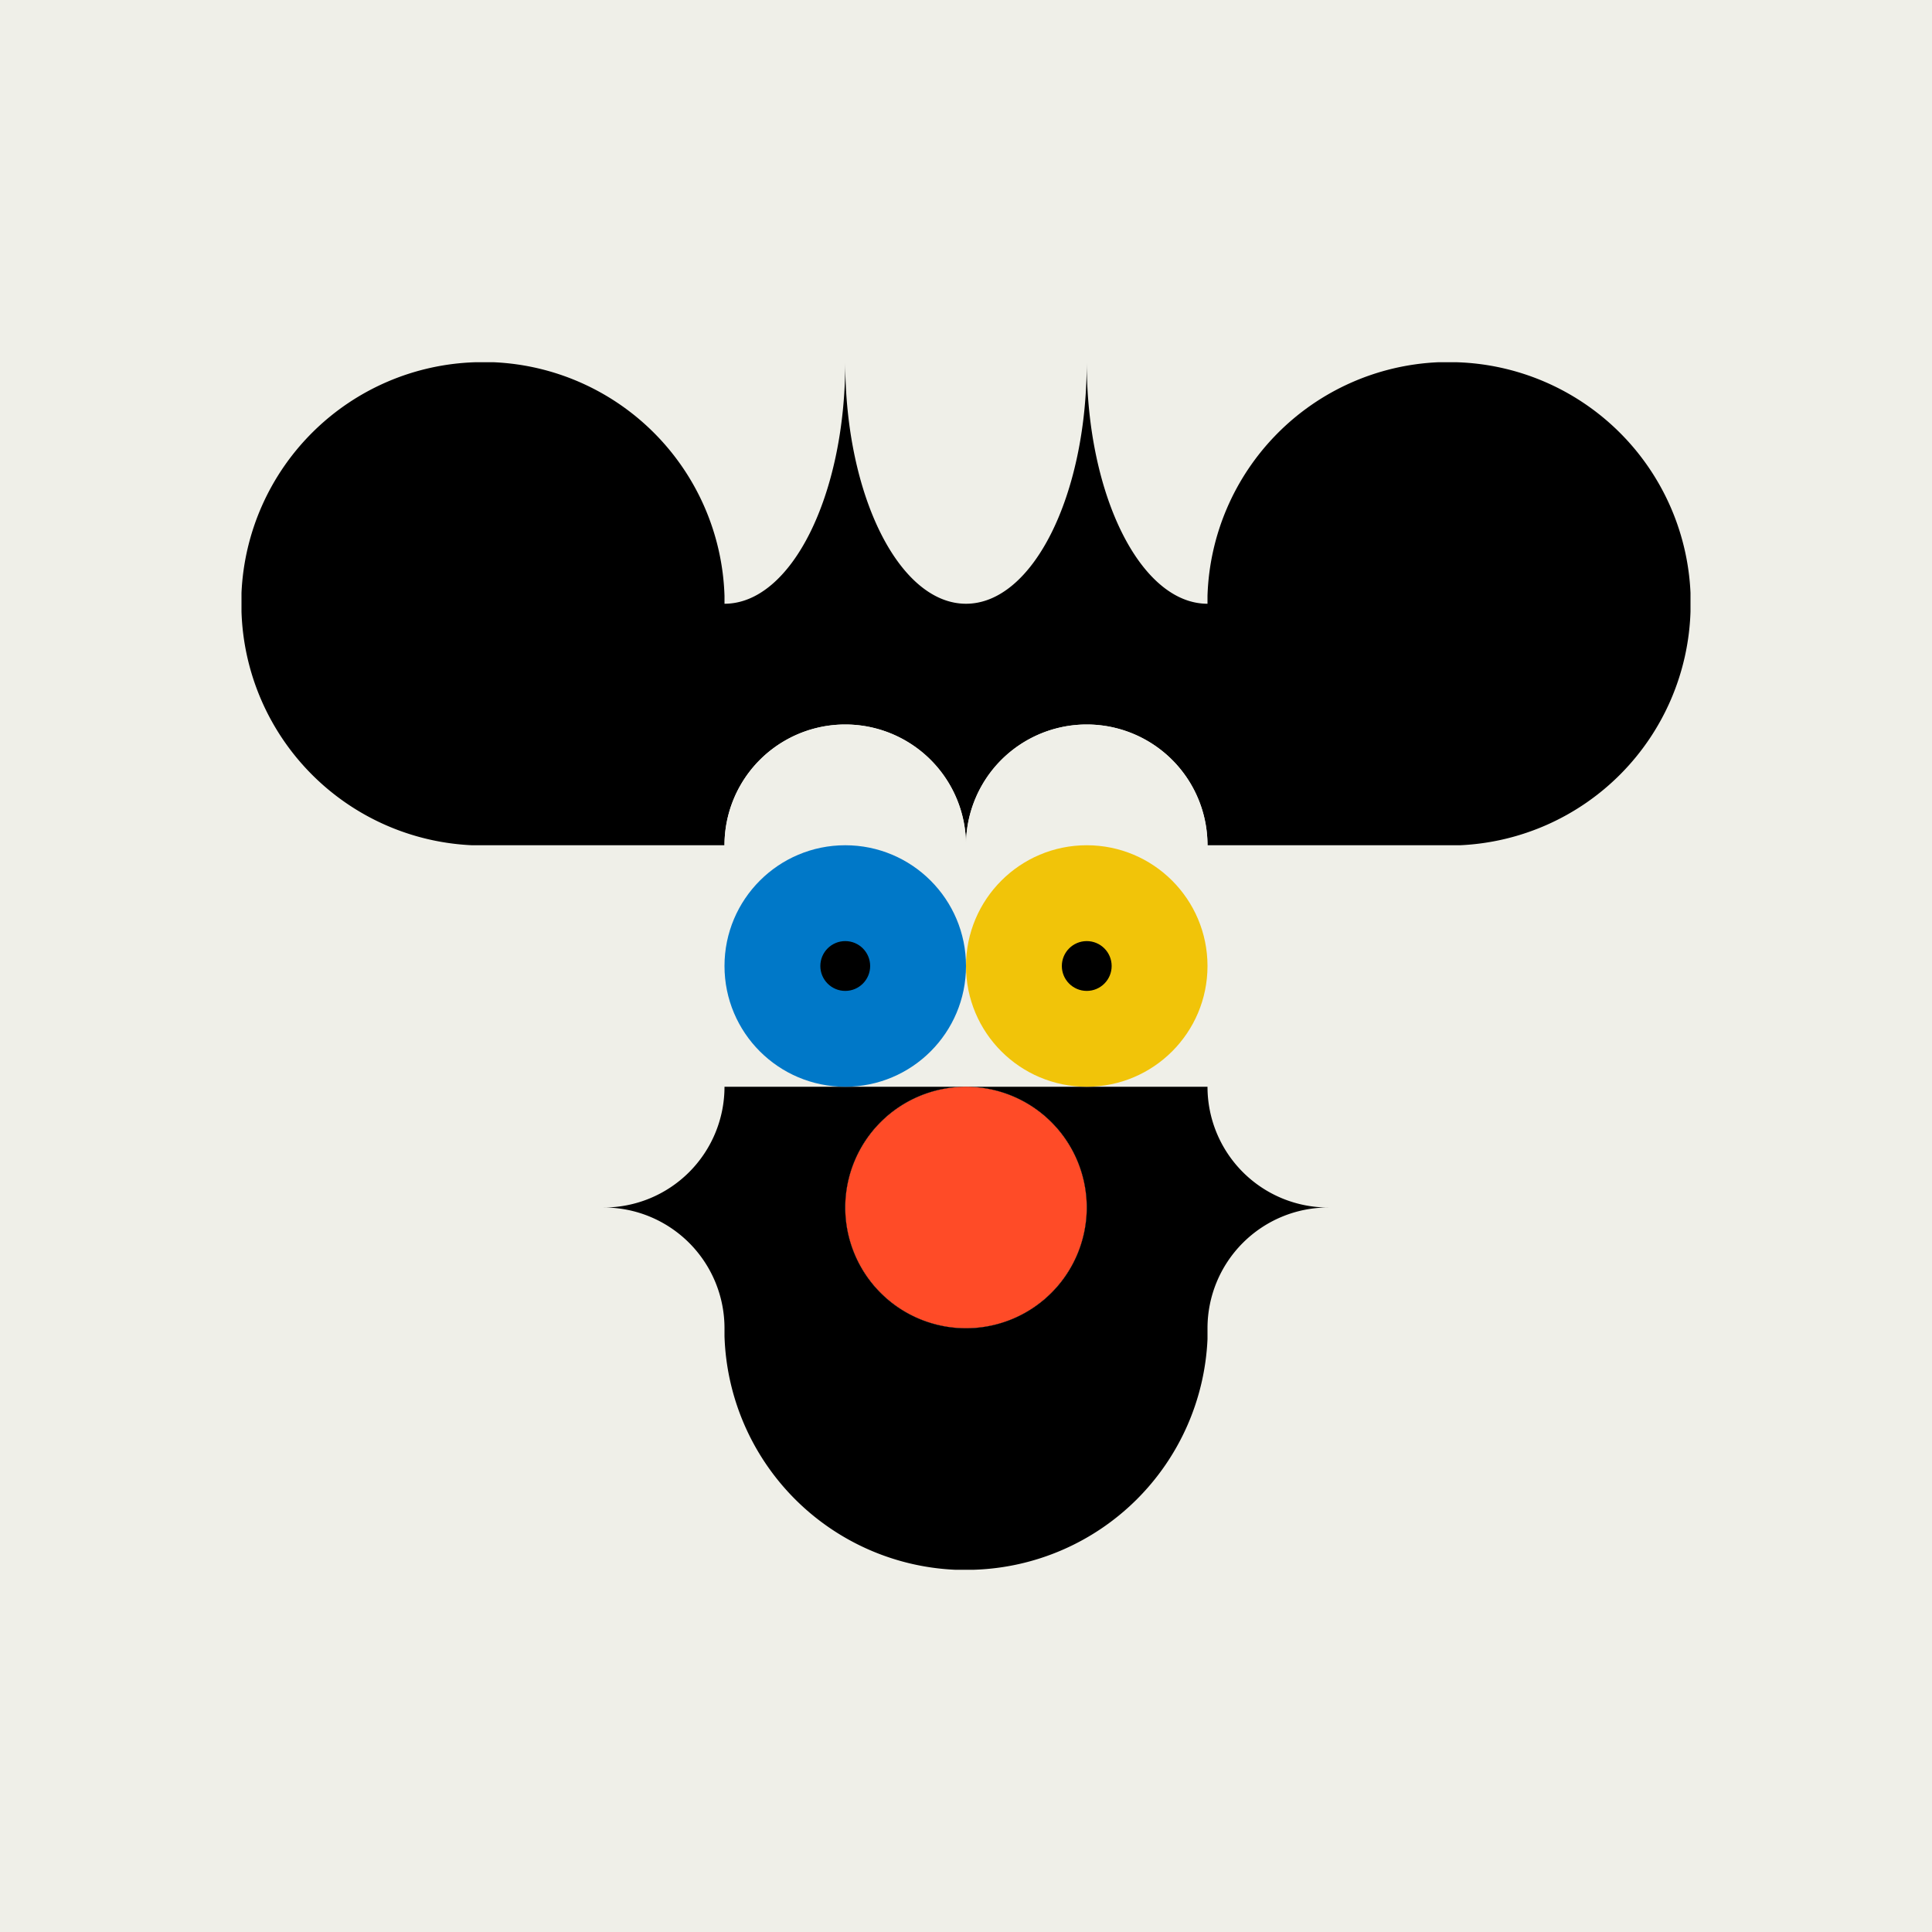 <svg viewBox="0 0 1280 1280" xmlns="http://www.w3.org/2000/svg" data-name="Livello 1" id="Livello_1"><defs><style>.cls-1{fill:#efefe8;}.cls-2{fill:#ff4b27;}.cls-3{fill:#f1c409;}.cls-4{fill:#0078c8;}</style></defs><rect height="1280" width="1280" class="cls-1"></rect><path d="M720,720H560a80,80,0,0,0,80-80A80,80,0,0,0,720,720Z" class="cls-1"></path><path d="M800,640v80H720a80,80,0,1,1,80-80Z" class="cls-1"></path><path d="M640,640a80,80,0,0,1-80,80H480V640a80,80,0,0,1,160,0Z" class="cls-1"></path><circle r="80" cy="800" cx="640"></circle><circle r="80" cy="800" cx="640" class="cls-2"></circle><path d="M880,800a80,80,0,0,0-80,80v7.23A160,160,0,0,1,645.26,1040H632.77A160,160,0,0,1,480,885.26V880a80,80,0,0,0-80-80,80,80,0,0,0,80-80H640a80,80,0,1,0,80,80,80,80,0,0,0-80-80H800A80,80,0,0,0,880,800Z"></path><path d="M1120,392.77v12.49A160,160,0,0,1,967.23,560H800a80,80,0,0,0-160,0,80,80,0,0,0-160,0H312.77A160,160,0,0,1,160,405.26V392.77A160,160,0,0,1,314.74,240h12.49A160,160,0,0,1,480,394.74V400c44.18,0,80-71.63,80-160,0,88.37,35.82,160,80,160s80-71.63,80-160c0,88.37,35.82,160,80,160v-5.26A160,160,0,0,1,952.77,240h12.49A160,160,0,0,1,1120,392.77Z"></path><path d="M800,560v80a80,80,0,0,0-160,0,80,80,0,0,0-160,0V560a80,80,0,0,1,160,0,80,80,0,0,1,160,0Z" class="cls-1"></path><circle r="80" cy="640" cx="720" class="cls-3"></circle><circle r="80" cy="640" cx="560" class="cls-4"></circle><circle r="16.5" cy="640" cx="720"></circle><circle r="16.5" cy="640" cx="560"></circle></svg>